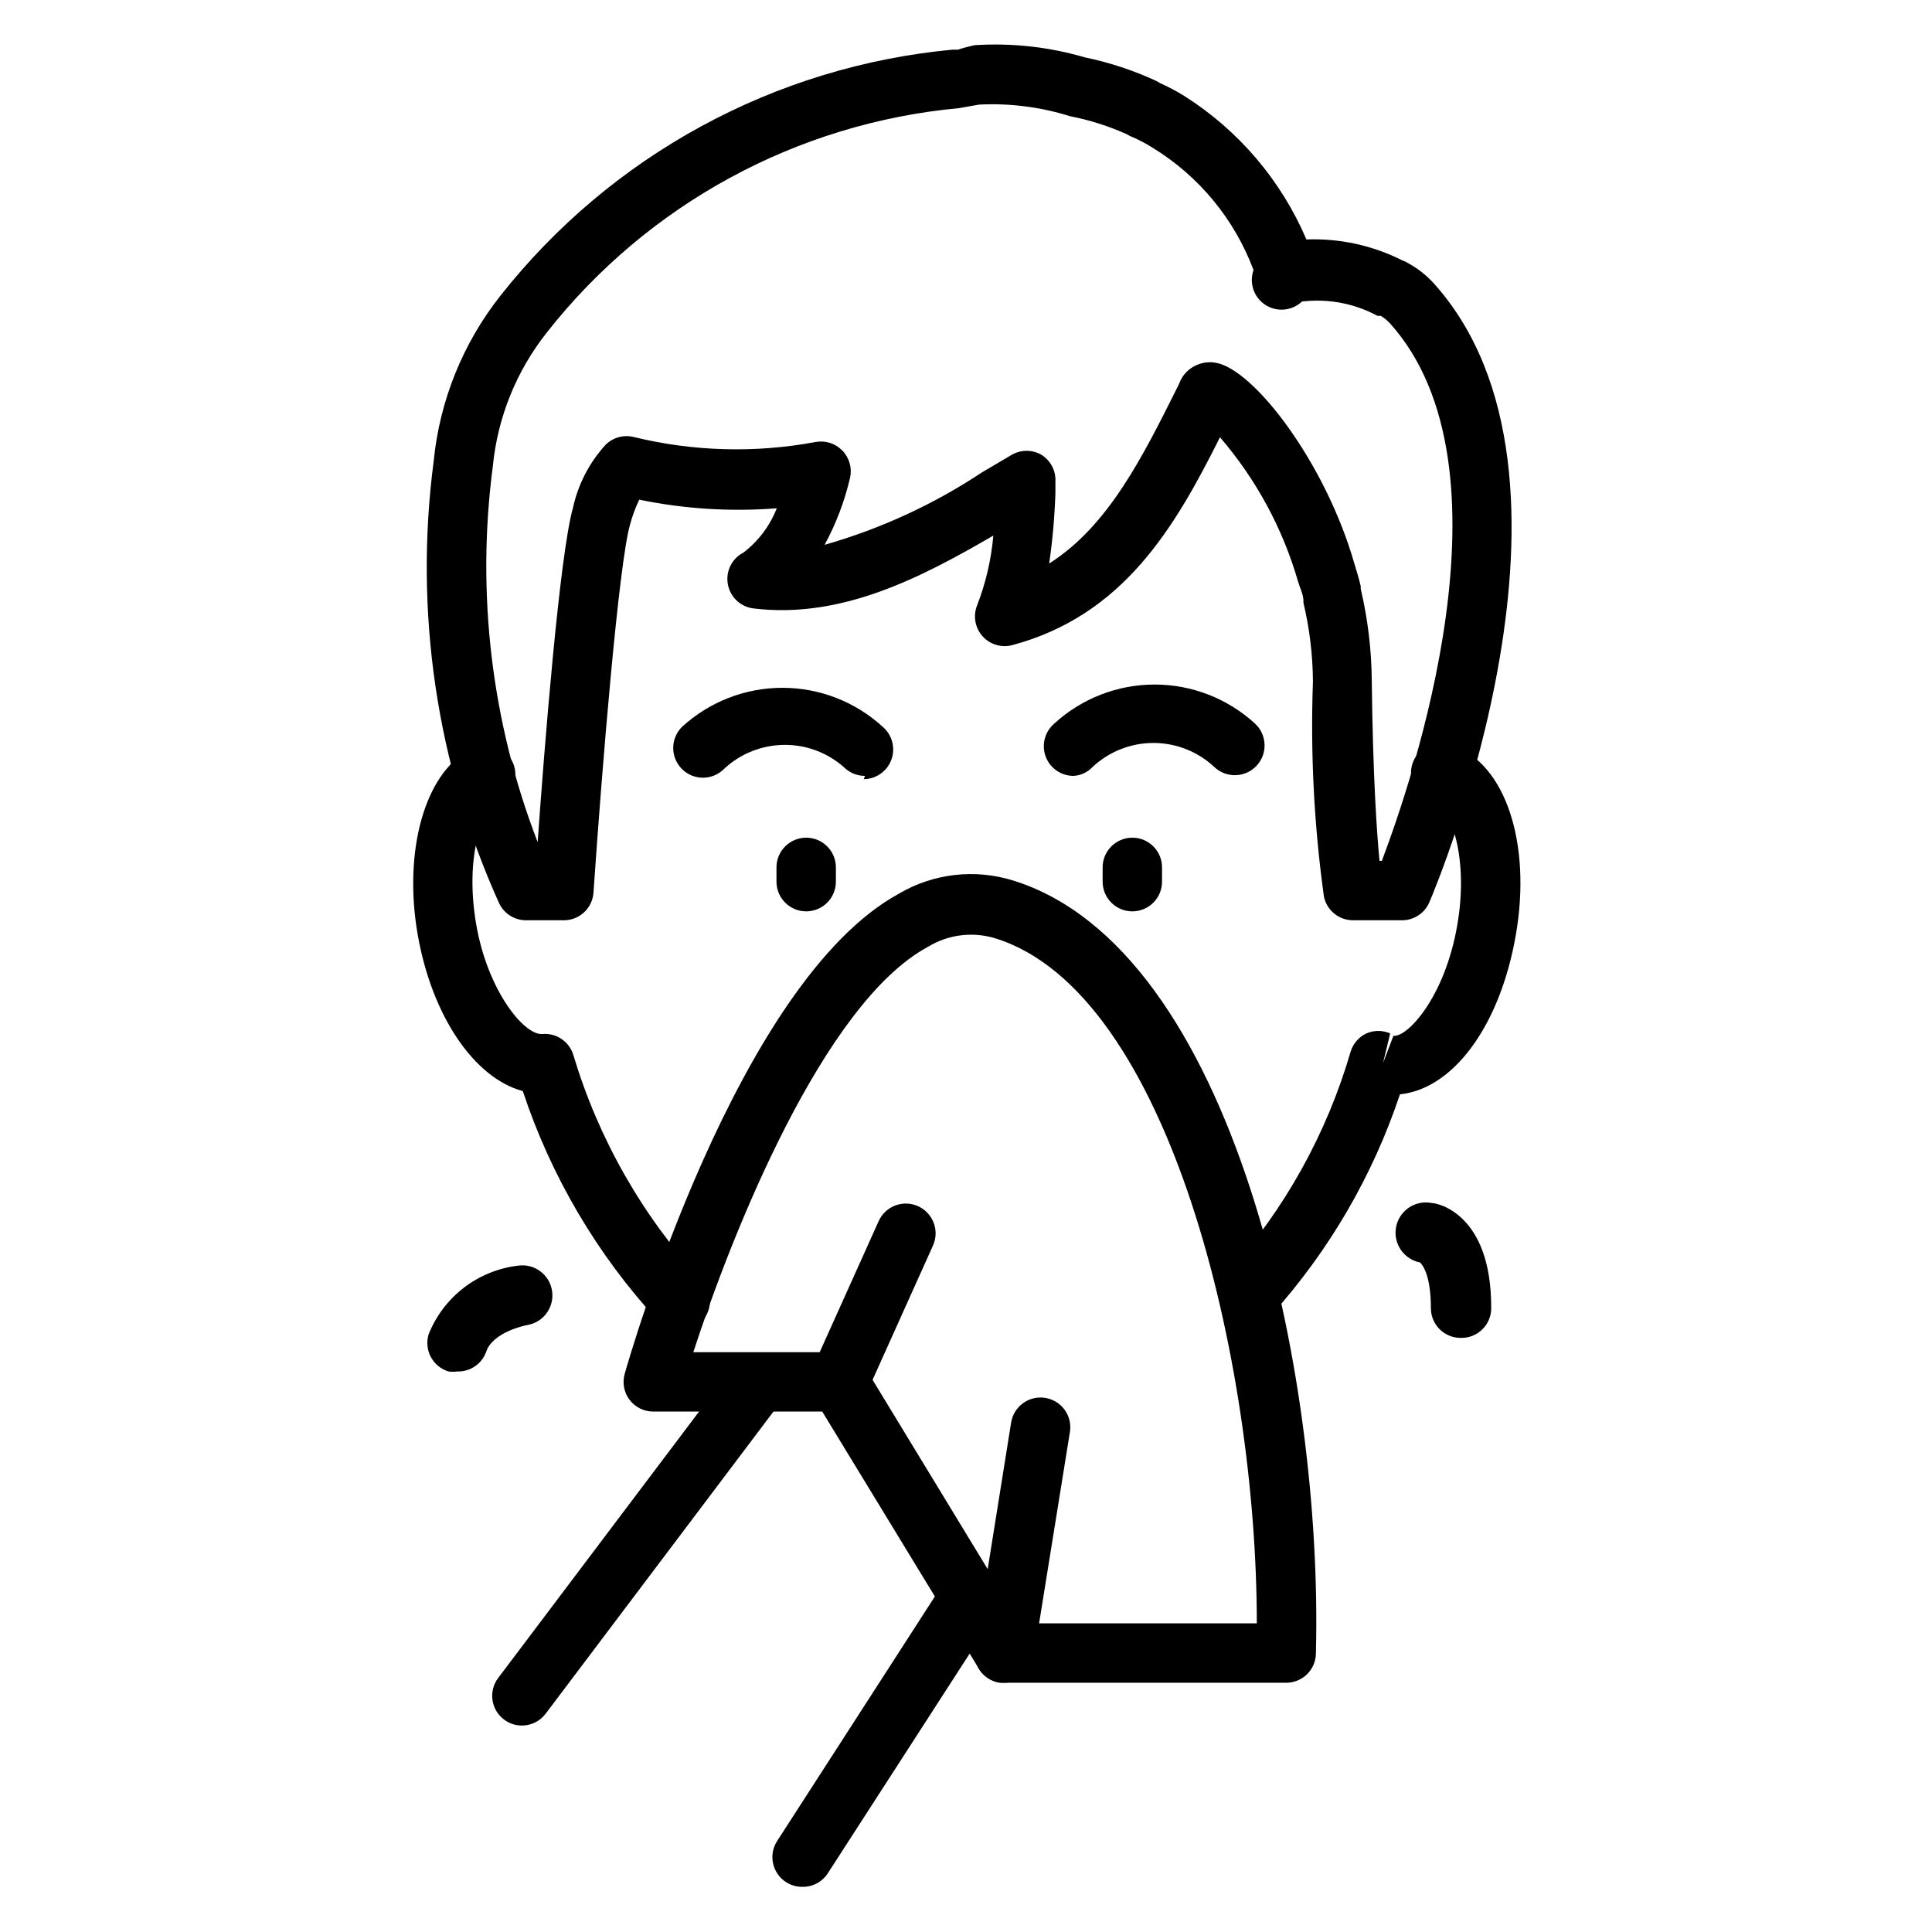 <?xml version="1.0" encoding="UTF-8"?>
<!-- Uploaded to: ICON Repo, www.iconrepo.com, Generator: ICON Repo Mixer Tools -->
<svg fill="#000000" width="800px" height="800px" version="1.1" viewBox="144 144 512 512" xmlns="http://www.w3.org/2000/svg">
 <g>
  <path d="m324.19 496.51c-2.172 0.016-4.25-0.867-5.746-2.438-16.168-17.523-28.406-38.297-35.898-60.93-12.754-3.387-24.09-19.758-27.867-41.562-3.777-21.805 1.73-42.508 13.855-48.965 1.852-1.16 4.098-1.496 6.203-0.934 2.109 0.559 3.891 1.973 4.918 3.894 1.027 1.926 1.211 4.191 0.504 6.254-0.703 2.066-2.234 3.746-4.227 4.637-4.328 2.363-8.738 14.879-5.746 32.434 2.992 17.555 12.676 29.441 17.477 29.125v0.004c3.715-0.355 7.164 1.945 8.266 5.508 6.644 22.203 18.246 42.605 33.93 59.672 3.051 3.07 3.051 8.027 0 11.098-1.52 1.465-3.559 2.258-5.668 2.203z"/>
  <path d="m474.78 494.46c-1.977 0.016-3.887-0.715-5.352-2.043-1.488-1.48-2.328-3.492-2.328-5.59 0-2.102 0.84-4.113 2.328-5.59 15.086-16.844 26.195-36.859 32.512-58.566 0.652-2.117 2.168-3.863 4.172-4.805 2.008-0.875 4.289-0.875 6.297 0l-1.891 7.871 2.754-7.242c3.621 0.473 13.617-10.078 16.926-29.363 3.07-17.633-1.652-31.094-6.219-32.668h0.004c-2.148-0.512-3.984-1.898-5.059-3.828-1.074-1.93-1.285-4.223-0.59-6.316 0.699-2.098 2.246-3.801 4.262-4.703 2.016-0.898 4.32-0.91 6.344-0.027 13.934 4.644 21.02 25.82 16.766 50.223-4.25 24.402-16.766 40.777-30.699 42.195v-0.004c-7.211 21.598-18.785 41.48-34.008 58.414-1.676 1.551-3.945 2.297-6.219 2.043z"/>
  <path d="m515.4 387.88h-12.676c-3.797 0.078-7.109-2.574-7.871-6.297-2.621-18.879-3.594-37.949-2.91-56.992-0.047-7.027-0.891-14.027-2.519-20.863v-0.473c0-1.73-0.945-3.465-1.418-5.117-4.062-14.094-11.125-27.145-20.703-38.258-12.043 24.09-25.664 47.23-55.105 55.105-2.856 0.73-5.879-0.199-7.836-2.402-1.957-2.207-2.516-5.32-1.453-8.066 2.32-5.957 3.777-12.211 4.332-18.578-18.973 11.02-40.227 22.199-63.684 19.285h-0.004c-3.398-0.469-6.106-3.09-6.68-6.477-0.578-3.387 1.109-6.754 4.16-8.32 3.957-3.035 7.004-7.09 8.82-11.73-12.199 0.957-24.469 0.188-36.449-2.285-1.016 2.125-1.832 4.34-2.441 6.613-2.992 10.469-7.398 64.078-9.684 97.535h0.004c-0.293 4.133-3.734 7.332-7.875 7.32h-10.074c-3.047-0.023-5.805-1.801-7.086-4.566-16.555-36.672-22.551-77.238-17.316-117.13 1.582-16.012 7.731-31.23 17.711-43.848 14.52-18.41 32.625-33.68 53.219-44.883 20.594-11.203 43.25-18.109 66.594-20.297h1.418c1.445-0.473 2.918-0.867 4.406-1.184 9.848-0.637 19.734 0.453 29.207 3.227 6.512 1.348 12.852 3.434 18.891 6.223l1.102 0.629c2.199 0.98 4.332 2.113 6.379 3.383 14.383 9.105 25.668 22.367 32.352 38.023 8.84-0.336 17.617 1.59 25.508 5.59 0.473 0.145 0.922 0.355 1.336 0.629 2.602 1.406 4.941 3.242 6.93 5.43 46.051 51.246 0.789 159.41-1.18 163.97l-0.004 0.004c-1.254 2.961-4.184 4.863-7.398 4.801zm0-7.871m-5.824-7.871h0.629c7.871-20.859 36.605-104.15 2.125-142.48-0.719-0.766-1.539-1.43-2.441-1.969h-0.867 0.004c-6.117-3.293-13.102-4.613-19.996-3.777-2.641 2.5-6.652 2.863-9.703 0.879-3.047-1.98-4.344-5.797-3.129-9.223-5.051-13.496-14.473-24.914-26.766-32.434-1.66-1.047-3.394-1.969-5.195-2.758-0.555-0.195-1.082-0.461-1.574-0.785-4.836-2.172-9.91-3.781-15.113-4.801-7.785-2.441-15.941-3.481-24.09-3.07l-5.352 0.945c-43.008 3.992-82.484 25.484-109.18 59.434-8.09 10.211-13.062 22.535-14.328 35.5-4.418 33.668-0.332 67.902 11.887 99.582 1.73-24.562 5.824-76.281 9.367-88.641 1.359-6.231 4.348-11.988 8.66-16.688 1.941-1.918 4.746-2.695 7.398-2.047 15.781 3.856 32.203 4.312 48.176 1.34 2.582-0.496 5.242 0.332 7.086 2.203 1.867 1.879 2.668 4.57 2.125 7.164-1.438 6.234-3.715 12.246-6.769 17.871 14.812-4.219 28.887-10.695 41.723-19.211l7.871-4.644c2.438-1.406 5.438-1.406 7.871 0 2.43 1.516 3.848 4.227 3.699 7.086v3.07c-0.203 6.246-0.758 12.473-1.652 18.656 15.742-9.996 24.797-28.34 34.242-47.23l0.629-1.418 0.551-0.945h0.004c1.938-2.785 5.312-4.199 8.66-3.621 10.156 1.652 29.125 26.527 36.762 53.137 0.629 2.047 1.258 4.094 1.73 6.141-0.035 0.234-0.035 0.473 0 0.707 1.879 8 2.856 16.188 2.914 24.402 0.312 25.508 1.336 40.148 2.047 47.629z"/>
  <path d="m484.86 589.95h-74.785c-2.734-0.012-5.269-1.441-6.691-3.777l-41.484-68.094h-44.793c-2.477 0-4.809-1.164-6.297-3.148-1.461-1.961-1.926-4.492-1.258-6.848 1.18-4.25 29.836-103.99 72.738-127.29l-0.004-0.004c9.121-5.336 20.062-6.59 30.152-3.461 58.488 18.105 82.184 130.6 80.293 204.67 0.023 2.102-0.797 4.125-2.277 5.617-1.477 1.492-3.492 2.332-5.594 2.332zm-70.375-15.742h62.582c0-69.512-23.145-167.2-69.273-181.53v-0.004c-6.035-1.852-12.574-1.02-17.949 2.285-27.633 14.957-51.875 75.887-62.109 107.38h38.574-0.004c2.766-0.016 5.336 1.418 6.773 3.777z"/>
  <path d="m366.3 518.08c-1.113-0.004-2.211-0.246-3.227-0.707-3.949-1.789-5.711-6.434-3.934-10.391l17.711-39.359c1.781-3.981 6.453-5.762 10.43-3.977 3.977 1.781 5.758 6.453 3.977 10.43l-17.711 39.359h-0.004c-1.277 2.848-4.121 4.672-7.242 4.644z"/>
  <path d="m410.07 589.95h-1.18c-4.242-0.684-7.148-4.644-6.535-8.895l9.605-60.062c0.328-2.07 1.469-3.922 3.168-5.148 1.699-1.227 3.816-1.727 5.883-1.387 4.277 0.688 7.195 4.695 6.535 8.977l-9.684 60.141c-0.719 3.727-3.996 6.406-7.793 6.375z"/>
  <path d="m282.31 601.29c-1.703 0-3.363-0.551-4.723-1.574-3.481-2.609-4.184-7.543-1.574-11.02l62.504-82.891v-0.004c2.606-3.477 7.543-4.18 11.02-1.574 3.477 2.609 4.184 7.543 1.574 11.023l-62.504 82.891c-1.488 1.984-3.82 3.148-6.297 3.148z"/>
  <path d="m356.55 644.03c-1.512-0.004-2.984-0.441-4.254-1.258-3.644-2.352-4.703-7.211-2.359-10.863l44.477-68.957v-0.004c2.367-3.719 7.305-4.809 11.02-2.441 3.719 2.371 4.809 7.305 2.441 11.023l-44.477 68.879c-1.492 2.324-4.09 3.699-6.848 3.621z"/>
  <path d="m531.07 498.55c-4.348 0-7.871-3.523-7.871-7.871 0-9.211-2.441-11.73-2.914-12.121-4.348-0.871-7.164-5.102-6.297-9.449 0.871-4.348 5.102-7.164 9.449-6.297 1.574 0 15.742 2.914 15.742 27.551v0.004c0.09 2.184-0.734 4.305-2.273 5.856-1.535 1.555-3.652 2.398-5.836 2.328z"/>
  <path d="m265.15 507.45c-0.758 0.117-1.527 0.117-2.285 0-2.008-0.602-3.691-1.977-4.684-3.824-0.988-1.848-1.203-4.012-0.59-6.016 1.941-4.875 5.156-9.133 9.312-12.332s9.098-5.223 14.305-5.856c4.348-0.672 8.418 2.305 9.09 6.652 0.676 4.348-2.305 8.418-6.652 9.094 0 0-9.211 1.73-10.863 7.242-1.207 3.137-4.273 5.16-7.633 5.039z"/>
  <path d="m373.23 349.62c-1.84 0.004-3.621-0.637-5.039-1.809-4.379-4.121-10.164-6.414-16.176-6.414s-11.797 2.293-16.18 6.414c-3.07 3.051-8.027 3.051-11.098 0-1.492-1.48-2.328-3.492-2.328-5.59 0-2.102 0.836-4.113 2.328-5.59 7.262-6.66 16.754-10.355 26.605-10.355 9.855 0 19.348 3.695 26.609 10.355 2.492 2.133 3.402 5.59 2.281 8.672-1.121 3.086-4.039 5.148-7.32 5.184z"/>
  <path d="m357.65 385.52c-4.348 0-7.875-3.527-7.875-7.875v-3.777c0-4.348 3.527-7.871 7.875-7.871 4.348 0 7.871 3.523 7.871 7.871v3.777c0 2.09-0.828 4.09-2.305 5.566-1.477 1.477-3.481 2.309-5.566 2.309z"/>
  <path d="m428.5 349.62c-2.344 0.004-4.562-1.035-6.062-2.832-2.754-3.316-2.332-8.227 0.945-11.023 7.262-6.66 16.754-10.355 26.605-10.355 9.855 0 19.348 3.695 26.609 10.355 3.195 2.957 3.391 7.945 0.434 11.141-2.957 3.195-7.945 3.391-11.141 0.434-4.383-4.141-10.184-6.449-16.215-6.449s-11.832 2.309-16.219 6.449c-1.301 1.363-3.074 2.18-4.957 2.281z"/>
  <path d="m444.08 385.52c-4.348 0-7.871-3.527-7.871-7.875v-3.777c0-4.348 3.523-7.871 7.871-7.871 4.348 0 7.871 3.523 7.871 7.871v3.777c0 2.09-0.828 4.09-2.305 5.566-1.477 1.477-3.481 2.309-5.566 2.309z"/>
 </g>
</svg>